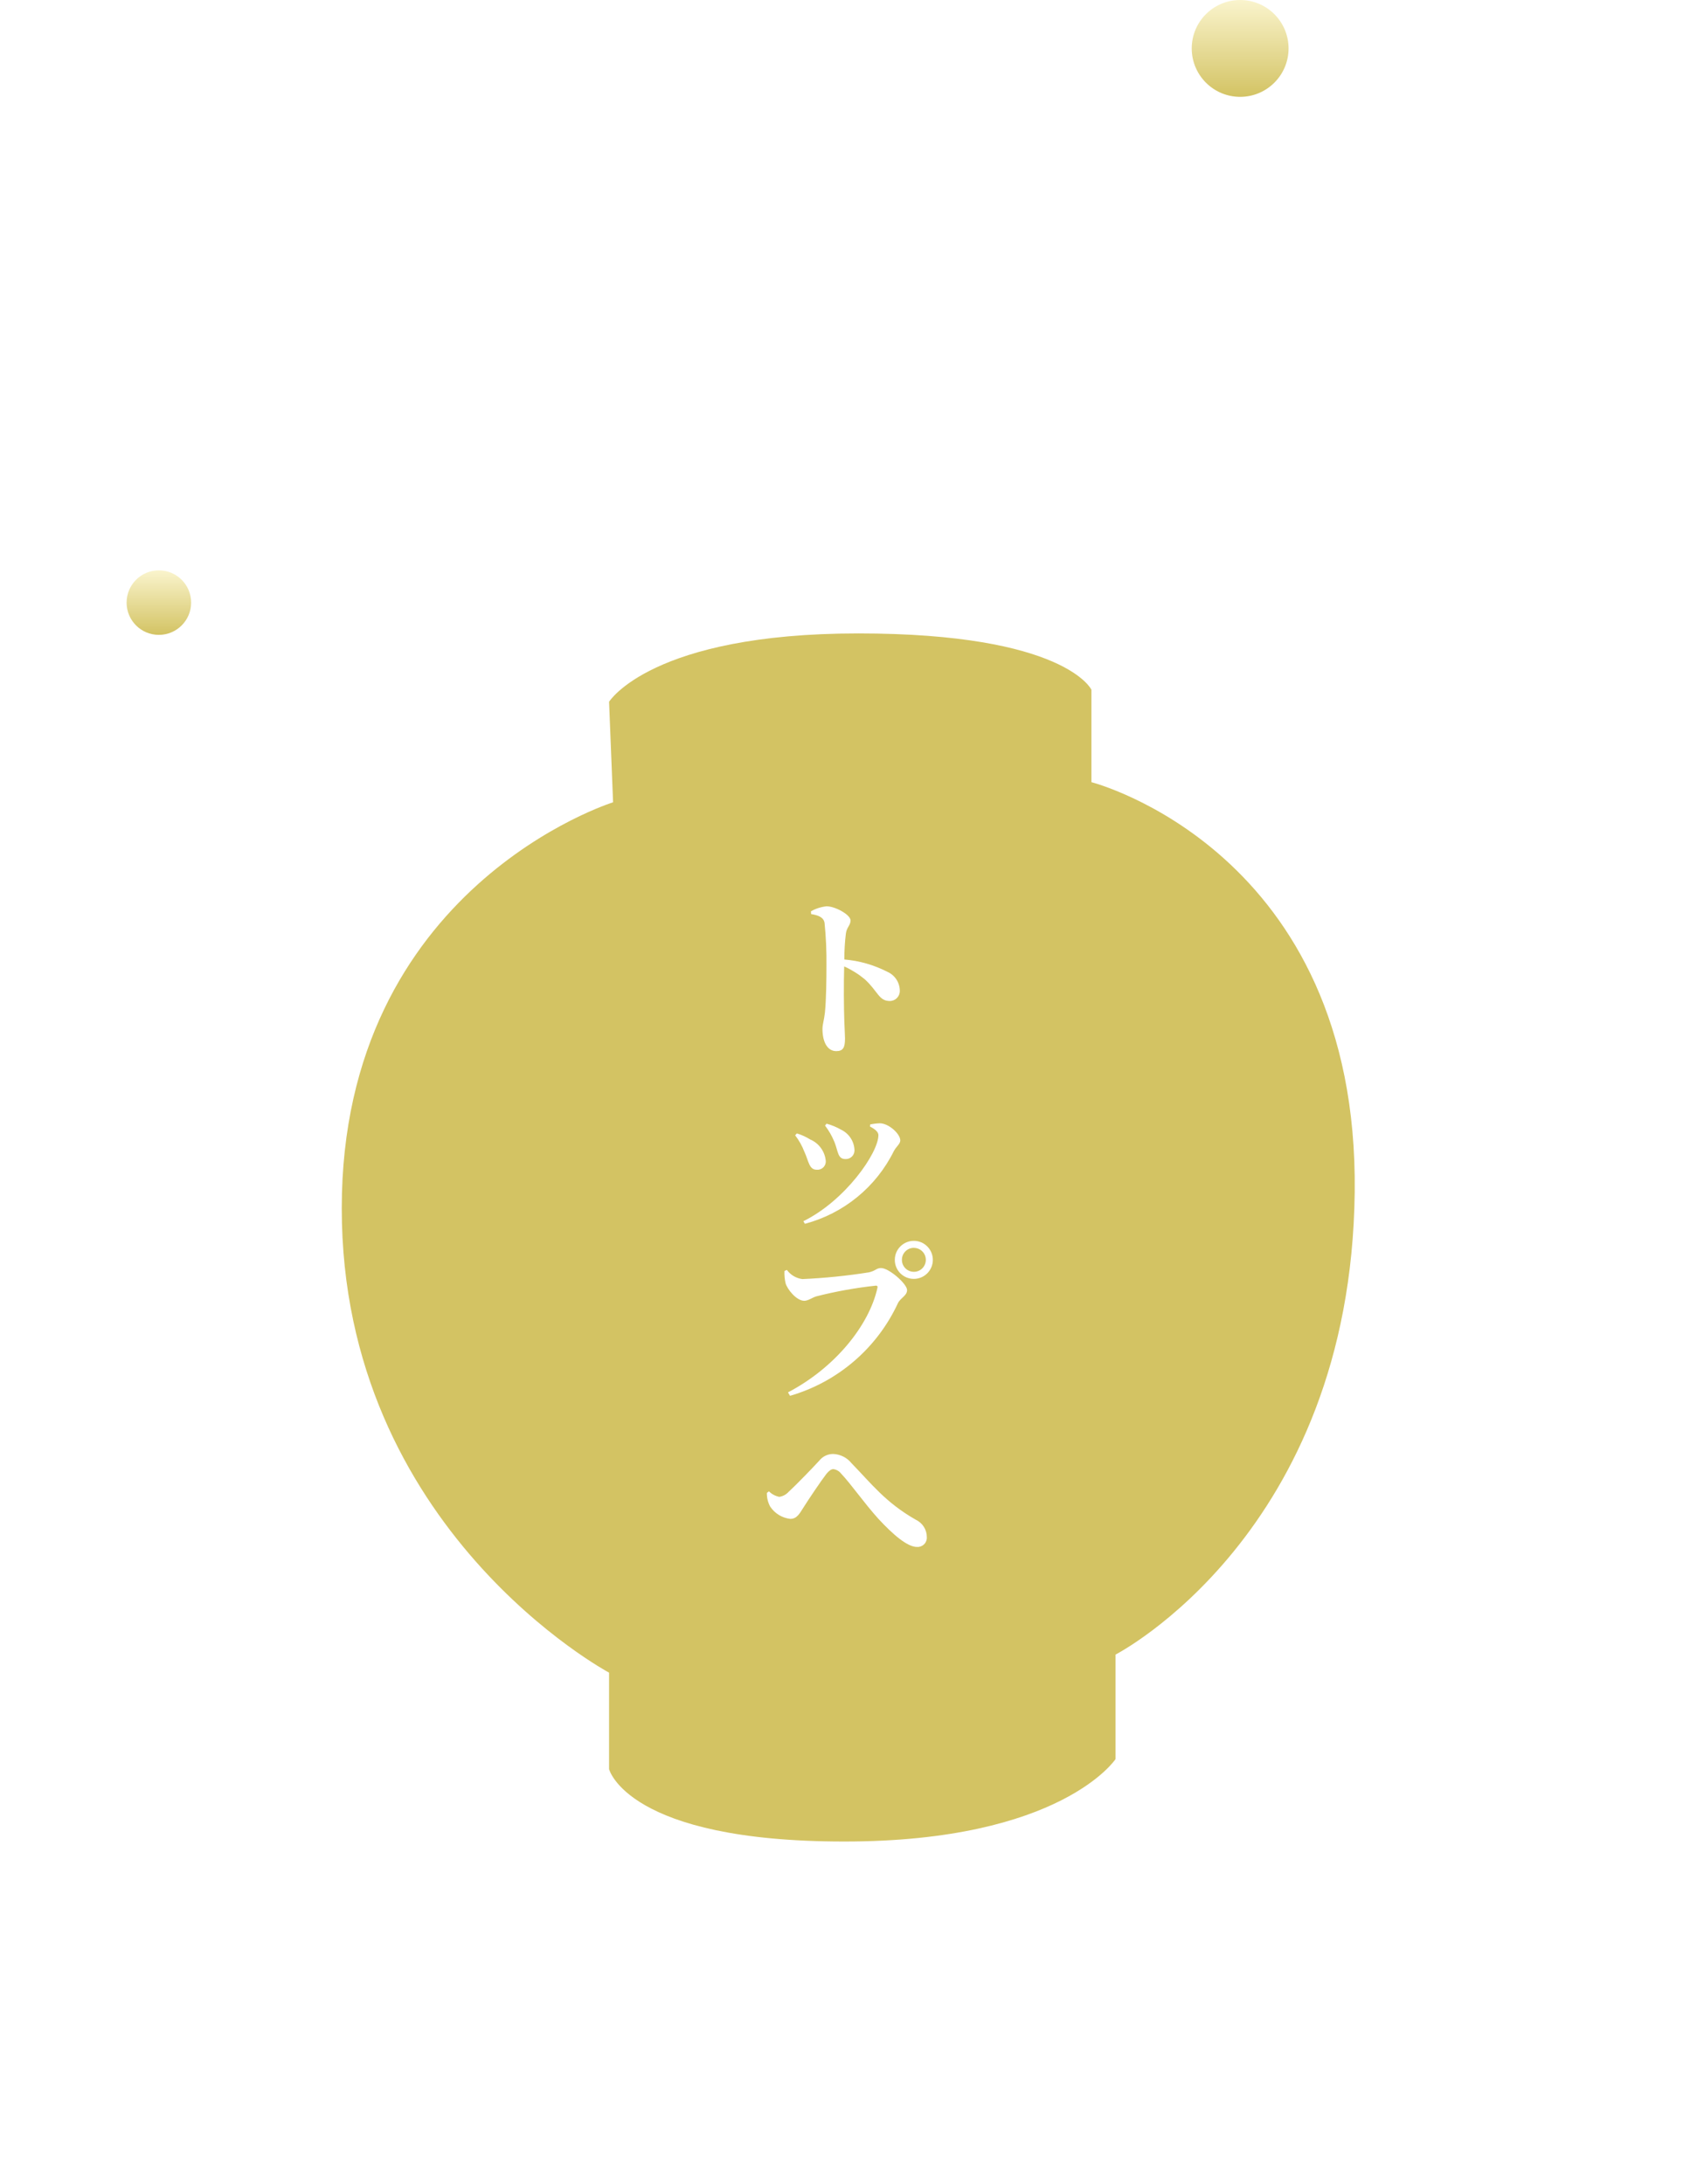<?xml version="1.0" encoding="UTF-8"?>
<svg id="Layer_1" data-name="Layer 1" xmlns="http://www.w3.org/2000/svg" xmlns:xlink="http://www.w3.org/1999/xlink" viewBox="0 0 598 769.42">
  <defs>
    <style>
      .cls-1 {
        fill: url(#linear-gradient);
      }

      .cls-2 {
        fill: #fff;
      }

      .cls-3 {
        fill: url(#linear-gradient-2);
      }

      .cls-4 {
        fill: #d3c363;
        filter: url(#drop-shadow-1);
      }
    </style>
    <filter id="drop-shadow-1" filterUnits="userSpaceOnUse">
      <feOffset dx="0" dy="0"/>
      <feGaussianBlur result="blur" stdDeviation="40"/>
      <feFlood flood-color="#fcf498" flood-opacity=".75"/>
      <feComposite in2="blur" operator="in"/>
      <feComposite in="SourceGraphic"/>
    </filter>
    <linearGradient id="linear-gradient" x1="-132.75" y1="709.58" x2="-132.75" y2="705.79" gradientTransform="translate(852.5 4458.41) scale(6 -6)" gradientUnits="userSpaceOnUse">
      <stop offset="0" stop-color="#faf4cd"/>
      <stop offset="1" stop-color="#d3c363"/>
    </linearGradient>
    <linearGradient id="linear-gradient-2" x1="-103.17" y1="731.3" x2="-103.17" y2="727.5" gradientTransform="translate(1365.5 6581.66) scale(9 -9)" xlink:href="#linear-gradient"/>
  </defs>
  <g id="Top_page" data-name="Top page">
    <g id="_グループ_27" data-name="グループ 27">
      <path id="_パス_26-2" data-name="パス 26-2" class="cls-4" d="m214.63,247.26s14.87-24.08,87.82-24.08,82.15,19.83,82.15,19.83v32.58s94.2,24.08,92.78,144.48c-1.42,120.4-84.28,162.9-84.28,162.9v36.83s-19.12,29.04-95.61,29.04-82.86-25.5-82.86-25.5v-34s-94.2-50.28-94.2-163.6,95.61-143.06,95.61-143.06l-1.41-35.41Z"/>
      <path id="_パス_2369" data-name="パス 2369" class="cls-2" d="m285.83,322.06c2.49.42,4.37,1.09,4.73,3.09.52,5.12.74,10.26.67,15.41,0,3.64-.06,11.75-.55,16.3-.3,2.65-.85,4.06-.85,5.69,0,4.52,1.7,7.8,4.85,7.8,2.43,0,3.09-1.27,3.09-4.43,0-.85-.12-2.91-.24-6.01-.18-5.22-.24-12.98-.05-19.41,2.62,1.19,5.07,2.72,7.28,4.55,4.67,4.31,4.93,7.64,8.8,7.64,1.95,0,3.52-1.58,3.52-3.52,0-.06,0-.12,0-.18-.05-2.88-1.78-5.47-4.43-6.61-4.71-2.41-9.85-3.88-15.12-4.32,0-3.06.18-6.12.55-9.16.3-2.24,1.64-2.85,1.64-4.61,0-2-5.4-4.97-8.43-4.97-1.94.2-3.82.8-5.52,1.76l.06.99Zm8.13,80.07c1.46,3.58,1.14,6.25,4,6.25,1.69.06,3.1-1.27,3.15-2.95,0-.07,0-.13,0-.2-.11-3.09-1.94-5.87-4.73-7.2-1.6-.92-3.31-1.63-5.1-2.12l-.55.67c1.31,1.71,2.39,3.58,3.22,5.57Zm21.05,3.41c.67-1.4,2.24-2.49,2.24-3.7,0-2.37-4.06-6.01-7.16-6.07-1.16.04-2.32.18-3.46.42l-.06.73c1.76.91,2.97,1.9,2.97,3.03,0,6.25-11.65,23.05-26.45,30.33l.55.91c13.67-3.62,25.1-12.98,31.36-25.66Zm-31.54.29c1.52,3.34,1.64,6.31,4.31,6.31,1.61.16,3.05-1.02,3.21-2.63.02-.16.02-.31,0-.47-.3-3.35-2.42-6.27-5.52-7.58-1.45-.9-3.02-1.62-4.66-2.12l-.61.67c1.36,1.77,2.46,3.73,3.26,5.82Zm38.52,44.77c3.7.02,6.72-2.97,6.73-6.67.02-3.7-2.97-6.72-6.67-6.73-3.7-.02-6.72,2.97-6.73,6.67-.03,3.69,2.94,6.7,6.63,6.73.02,0,.03,0,.05,0Zm0-10.92c2.33-.02,4.24,1.84,4.26,4.17s-1.84,4.24-4.17,4.26-4.24-1.84-4.26-4.17c0-.03,0-.06,0-.09.01-2.3,1.87-4.16,4.17-4.19v.02Zm-44.71,7.76l-.85.38c-.06,1.43.07,2.85.38,4.25.61,2.24,3.88,6.25,6.61,6.25,1.4,0,2.91-1.21,4.31-1.58,6.88-1.75,13.87-3,20.93-3.76.42,0,.67.18.55.73-2.91,13.27-14.98,28.21-31.54,36.88l.73,1.21c16.8-4.87,30.67-16.78,38.02-32.65.97-1.94,3.22-2.61,3.22-4.61,0-2.18-6.37-7.76-9.16-7.76-1.7,0-1.82.97-4.31,1.52-7.75,1.23-15.57,2.02-23.42,2.37-2.18-.27-4.16-1.44-5.46-3.22Zm-5.82,83.47c1.61,2.38,4.18,3.93,7.04,4.25,2.24,0,3.22-1.76,4.55-3.88,1.9-3.03,6.19-9.4,8.19-12.01.97-1.14,1.7-1.64,2.43-1.64,1.08.15,2.06.71,2.73,1.58,3.46,3.64,8.01,10.24,13.1,15.89,5.16,5.58,10.24,9.95,13.59,9.95,1.8.14,3.37-1.2,3.51-2.99.01-.15.01-.31,0-.46.01-2.63-1.5-5.02-3.88-6.13-10.74-6.13-15.65-12.74-22.69-19.96-1.6-1.98-4-3.16-6.55-3.22-1.87.03-3.63.9-4.79,2.37-1.94,2.12-7.7,8.13-10.74,10.92-.86.98-2.04,1.63-3.34,1.82-1.38-.27-2.65-.95-3.64-1.94l-.73.55c-.04,1.72.38,3.41,1.21,4.91Z"/>
    </g>
    <circle id="_楕円形_1-2" data-name="楕円形 1-2" class="cls-1" cx="55.98" cy="212.32" r="11.37"/>
    <circle id="_楕円形_2-2" data-name="楕円形 2-2" class="cls-3" cx="437.01" cy="17.06" r="17.06"/>
  </g>
</svg>